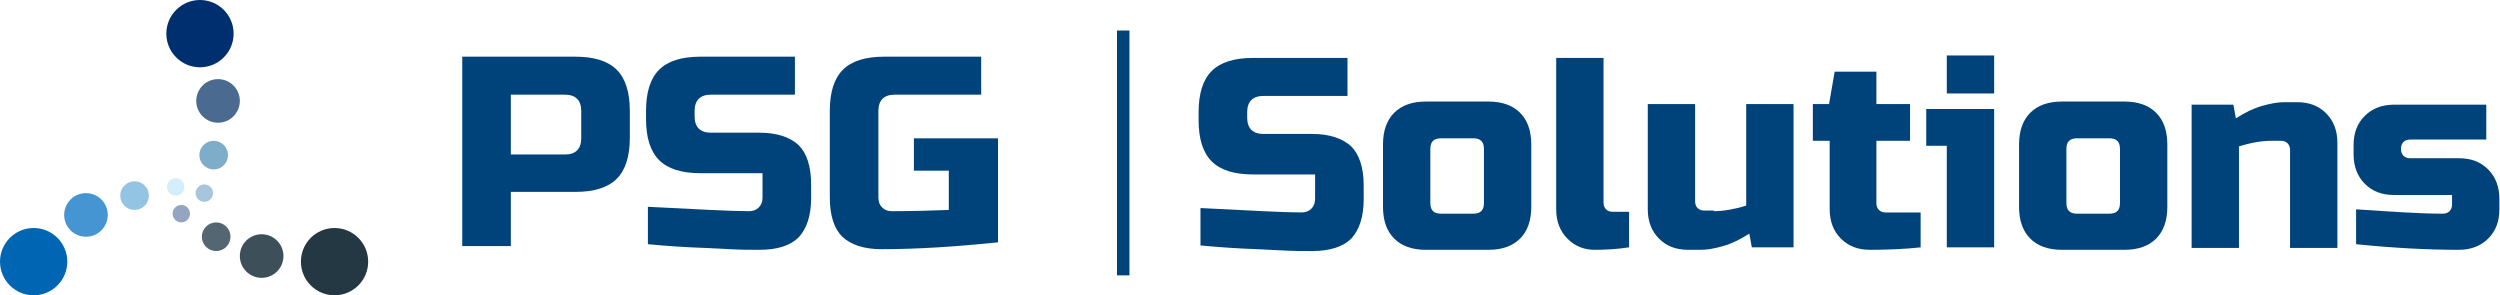 <svg xmlns="http://www.w3.org/2000/svg" xmlns:xlink="http://www.w3.org/1999/xlink" id="Layer_1" x="0px" y="0px" viewBox="0 0 401.3 47.4" style="enable-background:new 0 0 401.3 47.4;" xml:space="preserve">
<style type="text/css">
	.st0{fill:#002F6F;}
	.st1{fill:#233842;}
	.st2{fill:#0065B3;}
	.st3{fill:#4595D2;}
	.st4{fill:#4B6A90;}
	.st5{fill:#7EADCA;}
	.st6{fill:#546672;}
	.st7{fill:#93C4E3;}
	.st8{fill:#3D4F59;}
	.st9{fill:#D4EEFB;}
	.st10{fill:#A7C6DE;}
	.st11{fill:#94A6BF;}
	.st12{fill:#00437A;}
	.st13{stroke:#00437A;stroke-width:2;stroke-miterlimit:10;}
</style>
<g>
	<circle class="st0" cx="32.1" cy="5.4" r="5.4"></circle>
	<circle class="st1" cx="53.7" cy="42" r="5.4"></circle>
	<circle class="st2" cx="5.4" cy="42" r="5.4"></circle>
	<circle class="st3" cx="13.8" cy="34.5" r="3.5"></circle>
	<circle class="st4" cx="35" cy="16.2" r="3.5"></circle>
	<circle class="st5" cx="34.3" cy="24.9" r="2.3"></circle>
	<circle class="st6" cx="34.7" cy="38" r="2.3"></circle>
	<circle class="st7" cx="21.6" cy="31.4" r="2.3"></circle>
	<circle class="st8" cx="42" cy="41.1" r="3.5"></circle>
	<circle class="st9" cx="28.2" cy="30" r="1.4"></circle>
	<circle class="st10" cx="32.8" cy="31" r="1.4"></circle>
	<circle class="st11" cx="29.1" cy="34.3" r="1.4"></circle>
</g>
<g>
	<g>
		<path class="st12" d="M74.2,9.1h18.2c3,0,5.2,0.7,6.6,2.1c1.4,1.4,2.1,3.6,2.1,6.6v4.3c0,3-0.7,5.2-2.1,6.6    c-1.4,1.4-3.6,2.1-6.6,2.1H82v8.7h-7.8V9.1z M93.3,17.8c0-1.7-0.9-2.6-2.6-2.6H82v9.6h8.7c1.7,0,2.6-0.9,2.6-2.6V17.8z"></path>
		<path class="st12" d="M104.1,33.2c7.9,0.4,13.3,0.7,16.1,0.7c0.7,0,1.2-0.2,1.6-0.6s0.6-0.9,0.6-1.6v-3.9h-10    c-3,0-5.2-0.7-6.6-2.1c-1.4-1.4-2.1-3.6-2.1-6.6v-1.3c0-3,0.7-5.2,2.1-6.6c1.4-1.4,3.6-2.1,6.6-2.1h15.2v6.1h-13.5    c-1.7,0-2.6,0.9-2.6,2.6v0.9c0,1.7,0.9,2.6,2.6,2.6h7.8c2.8,0,4.9,0.7,6.3,2c1.3,1.3,2,3.4,2,6.3v2.2c0,2.8-0.7,4.9-2,6.3    c-1.3,1.3-3.4,2-6.3,2c-1.5,0-3,0-4.7-0.1l-4-0.2c-3-0.1-6-0.3-9.2-0.6V33.2z"></path>
		<path class="st12" d="M160.2,38.9c-6.8,0.7-13,1.1-18.7,1.1c-2.8,0-4.9-0.7-6.3-2c-1.3-1.3-2-3.4-2-6.3V17.8c0-3,0.7-5.2,2.1-6.6    c1.4-1.4,3.6-2.1,6.6-2.1h15.6v6.1h-13.9c-1.7,0-2.6,0.9-2.6,2.6v13.9c0,0.7,0.2,1.2,0.6,1.6c0.4,0.4,0.9,0.6,1.6,0.6    c3.3,0,6.4-0.1,9.1-0.2v-6.3h-5.6v-5.2h13.5V38.9z"></path>
	</g>
</g>
<g>
	<g>
		<path class="st12" d="M192.8,33.4c7.9,0.4,13.3,0.7,16.1,0.7c0.7,0,1.2-0.2,1.6-0.6c0.4-0.4,0.6-0.9,0.6-1.6V28h-10    c-3,0-5.2-0.7-6.6-2.1c-1.4-1.4-2.1-3.6-2.1-6.6V18c0-3,0.7-5.2,2.1-6.6c1.4-1.4,3.6-2.1,6.6-2.1h15.2v6.1h-13.5    c-1.7,0-2.6,0.9-2.6,2.6v0.9c0,1.7,0.9,2.6,2.6,2.6h7.8c2.8,0,4.9,0.7,6.3,2c1.3,1.3,2,3.4,2,6.3v2.2c0,2.8-0.7,4.9-2,6.3    c-1.3,1.3-3.4,2-6.3,2c-1.5,0-3,0-4.7-0.1l-4-0.2c-3-0.1-6-0.3-9.2-0.6V33.4z"></path>
		<path class="st12" d="M245.8,33.2c0,2.2-0.6,3.9-1.8,5.1c-1.2,1.2-2.9,1.8-5.1,1.8h-10c-2.2,0-3.9-0.6-5.1-1.8    c-1.2-1.2-1.8-2.9-1.8-5.1v-10c0-2.2,0.6-3.9,1.8-5.1c1.2-1.2,2.9-1.8,5.1-1.8h10c2.2,0,3.9,0.6,5.1,1.8c1.2,1.2,1.8,2.9,1.8,5.1    V33.2z M238.2,23.9c0-1.2-0.6-1.7-1.7-1.7h-5.2c-1.2,0-1.7,0.6-1.7,1.7v8.7c0,1.2,0.6,1.7,1.7,1.7h5.2c1.2,0,1.7-0.6,1.7-1.7V23.9    z"></path>
		<path class="st12" d="M261.5,39.7c-1.9,0.3-3.8,0.4-5.5,0.4c-1.8,0-3.2-0.6-4.4-1.8c-1.2-1.2-1.8-2.8-1.8-4.7V9.3h7.6v23.2    c0,0.4,0.1,0.8,0.4,1.1c0.3,0.3,0.7,0.4,1.1,0.4h2.6V39.7z"></path>
		<path class="st12" d="M275.1,33.9c1.5,0,3.3-0.3,5.2-0.9V16.7h7.6v23h-6.7l-0.4-2.2c-1.4,0.9-2.8,1.6-4.2,2s-2.6,0.6-3.6,0.6h-2    c-2,0-3.5-0.6-4.7-1.8c-1.2-1.2-1.8-2.8-1.8-4.7V16.7h7.6v15.6c0,0.4,0.1,0.8,0.4,1.1s0.7,0.4,1.1,0.4H275.1z"></path>
		<path class="st12" d="M308.4,39.7c-2.8,0.3-5.6,0.4-8.2,0.4c-2,0-3.5-0.6-4.7-1.8s-1.8-2.8-1.8-4.7V22.6H291v-5.9h2.6l0.9-5.2h6.7    v5.2h5.4v5.9h-5.4v10c0,0.4,0.1,0.8,0.4,1.1c0.3,0.3,0.7,0.4,1.1,0.4h5.6V39.7z"></path>
		<path class="st12" d="M320.1,17.6v22.1h-7.6V23.4h-3.3v-5.9H320.1z M312.5,8.9h7.6V15h-7.6V8.9z"></path>
		<path class="st12" d="M347.9,33.2c0,2.2-0.6,3.9-1.8,5.1c-1.2,1.2-2.9,1.8-5.1,1.8h-10c-2.2,0-3.9-0.6-5.1-1.8    c-1.2-1.2-1.8-2.9-1.8-5.1v-10c0-2.2,0.6-3.9,1.8-5.1c1.2-1.2,2.9-1.8,5.1-1.8h10c2.2,0,3.9,0.6,5.1,1.8c1.2,1.2,1.8,2.9,1.8,5.1    V33.2z M340.3,23.9c0-1.2-0.6-1.7-1.7-1.7h-5.2c-1.2,0-1.7,0.6-1.7,1.7v8.7c0,1.2,0.6,1.7,1.7,1.7h5.2c1.2,0,1.7-0.6,1.7-1.7V23.9    z"></path>
		<path class="st12" d="M364.6,22.6c-1.5,0-3.3,0.3-5.2,0.9v16.3h-7.6v-23h6.7l0.4,2.2c1.4-0.9,2.8-1.6,4.2-2    c1.4-0.4,2.6-0.6,3.6-0.6h2c2,0,3.5,0.6,4.7,1.8c1.2,1.2,1.8,2.8,1.8,4.7v16.9h-7.6V24.1c0-0.4-0.1-0.8-0.4-1.1    c-0.3-0.3-0.7-0.4-1.1-0.4H364.6z"></path>
		<path class="st12" d="M378.2,33.6c5.9,0.4,10.5,0.7,13.9,0.7c0.4,0,0.8-0.1,1.1-0.4c0.3-0.3,0.4-0.7,0.4-1.1v-1.5h-9.3    c-2,0-3.5-0.6-4.7-1.8c-1.2-1.2-1.8-2.8-1.8-4.7v-1.5c0-2,0.6-3.5,1.8-4.7c1.2-1.2,2.8-1.8,4.7-1.8h14.8v5.6h-12.2    c-0.4,0-0.8,0.1-1.1,0.4c-0.3,0.3-0.4,0.7-0.4,1.1s0.1,0.8,0.4,1.1c0.3,0.3,0.7,0.4,1.1,0.4h7.8c2,0,3.5,0.6,4.7,1.8    c1.2,1.2,1.8,2.8,1.8,4.7v1.7c0,2-0.6,3.5-1.8,4.7c-1.2,1.2-2.8,1.8-4.7,1.8c-5.1,0-10.6-0.3-16.5-0.9V33.6z"></path>
	</g>
</g>
<line class="st13" x1="180.3" y1="4.9" x2="180.3" y2="44.2"></line>
</svg>